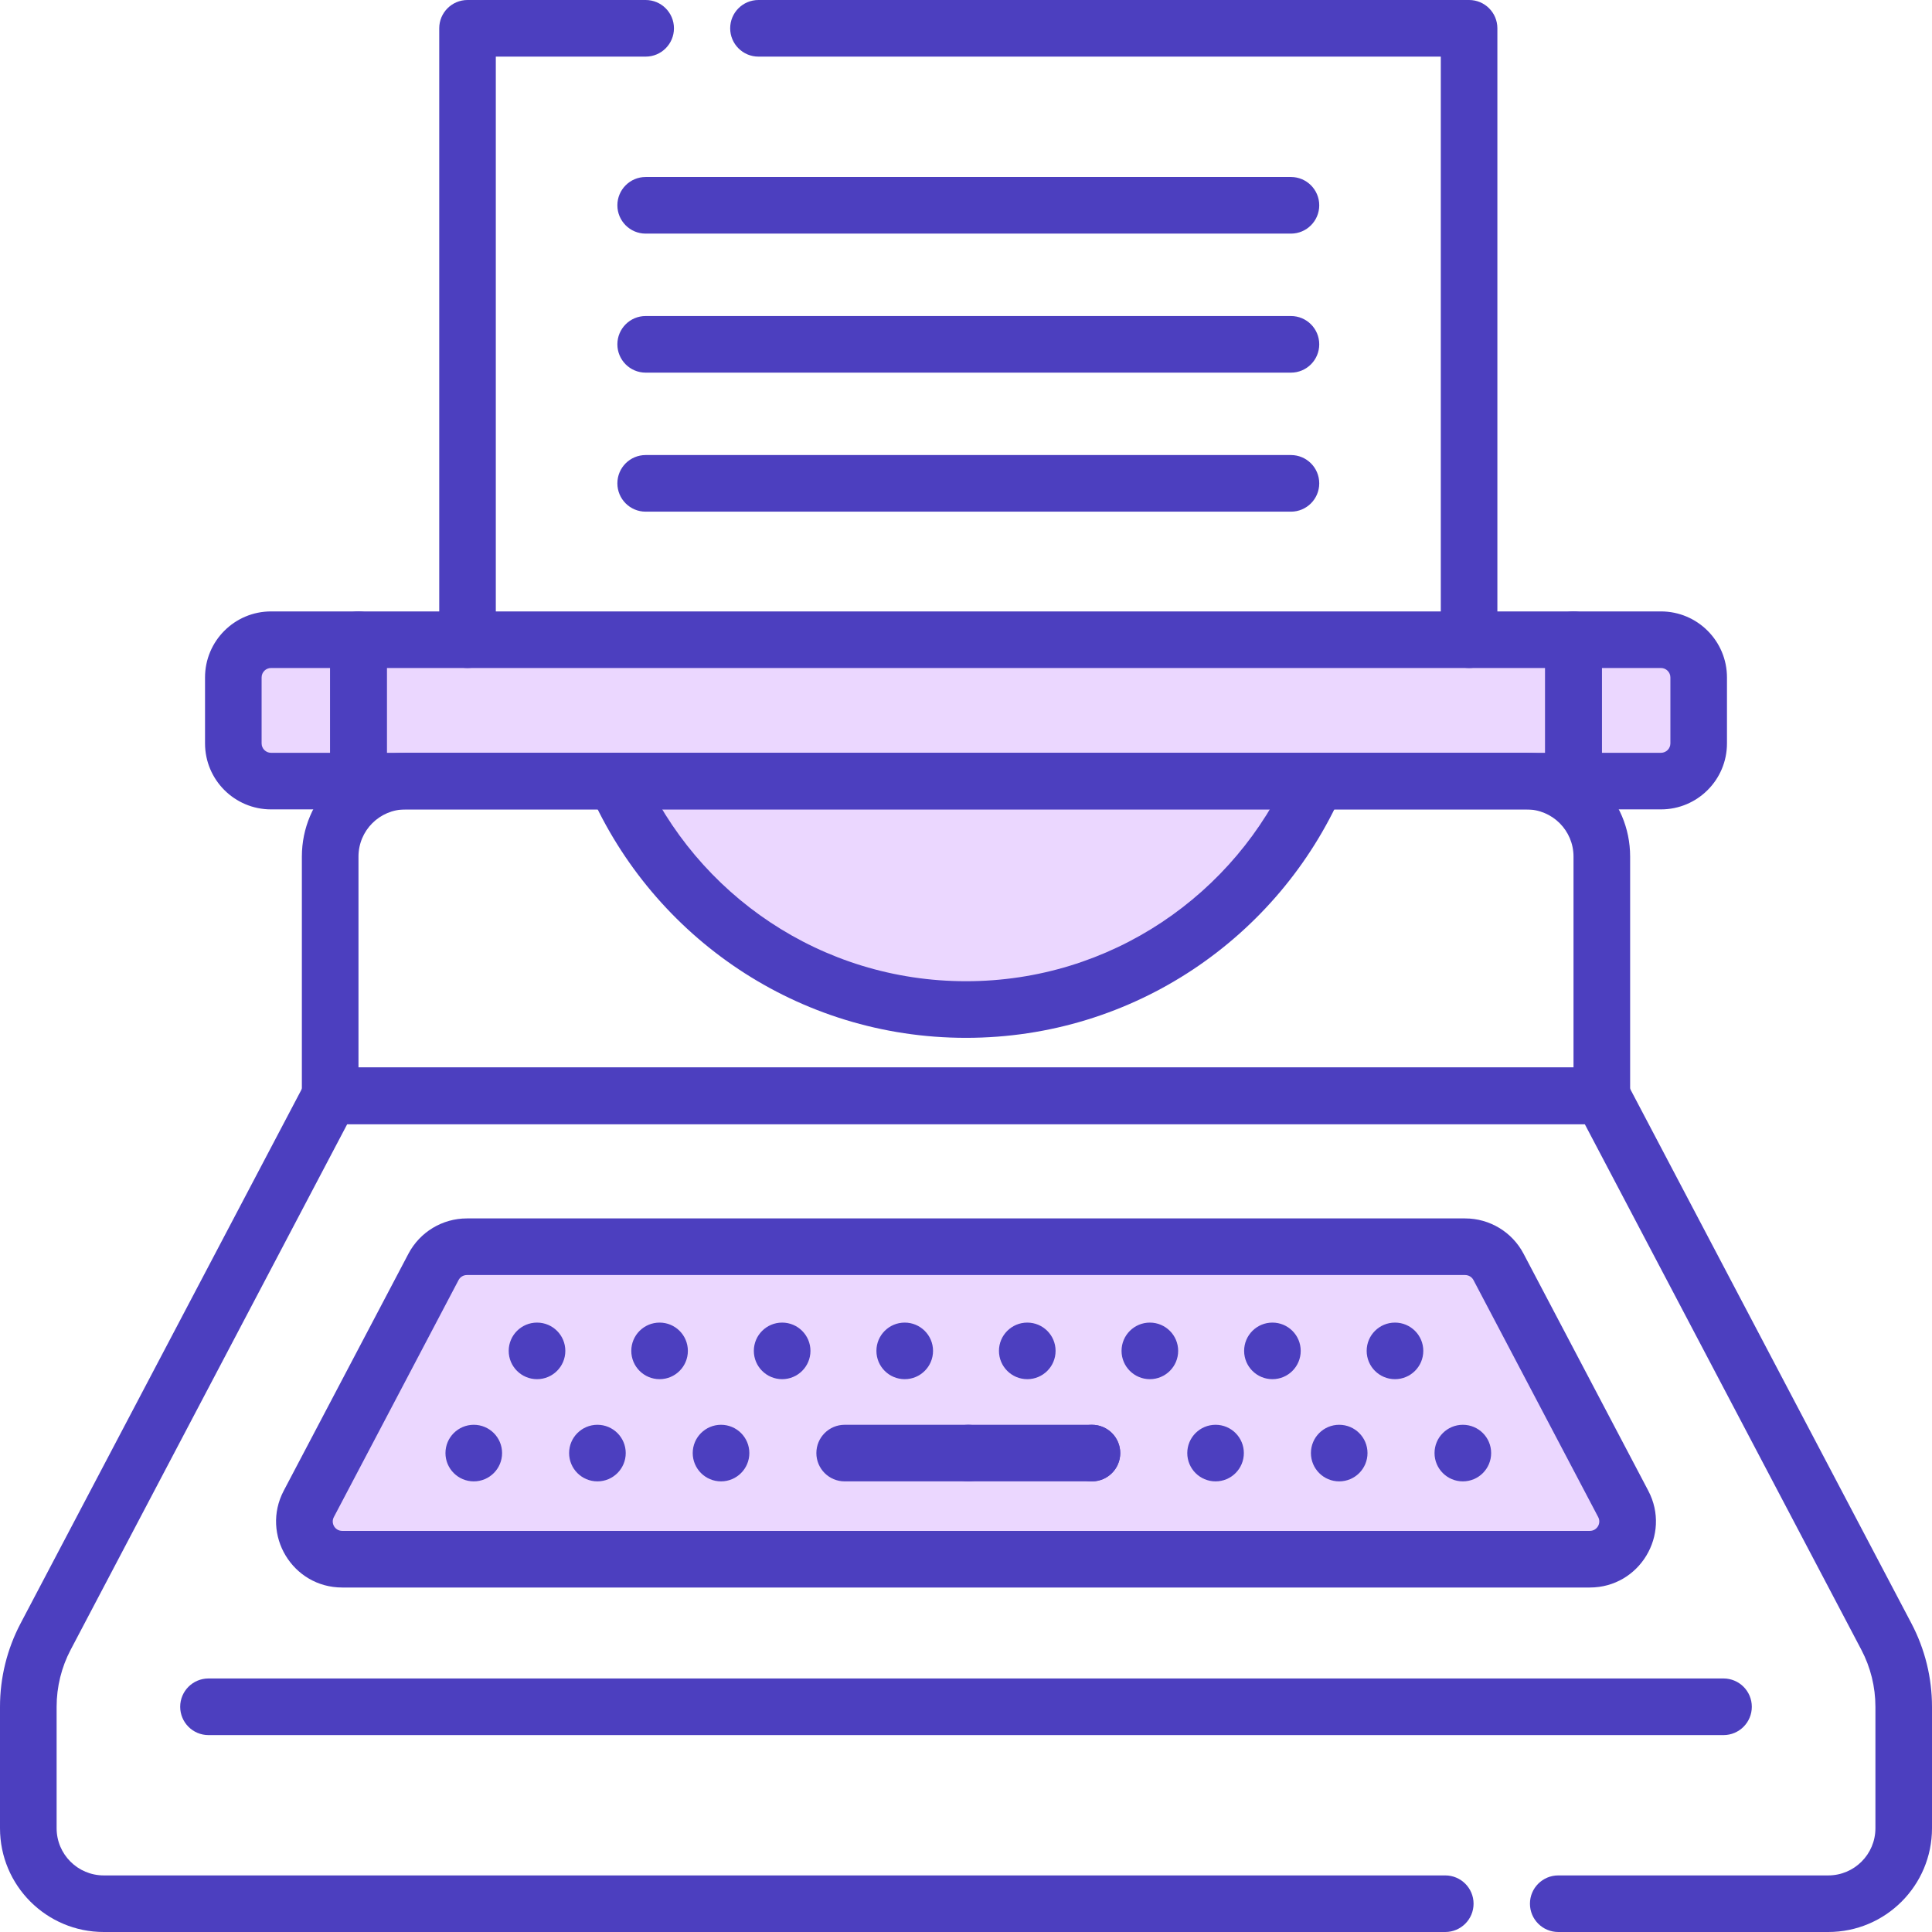 <svg width="49" height="49" viewBox="0 0 49 49" fill="none" xmlns="http://www.w3.org/2000/svg">
<path d="M6.125 16.365H42.875V19.523H6.125V16.365Z" fill="#EBD7FF"/>
<path d="M33.352 19.906H15.695C16.461 22.395 20.385 26.27 25.696 25.696C29.945 25.237 32.571 21.645 33.352 19.906Z" fill="#EBD7FF"/>
<path d="M11.58 31.486L7.752 38.473L8.565 39.573H40.722L41.344 38.616L37.42 31.486H11.58Z" fill="#EBD7FF"/>
<path fill-rule="evenodd" clip-rule="evenodd" d="M7.739 27.458C7.863 27.222 8.107 27.074 8.374 27.074H40.626C40.892 27.074 41.137 27.222 41.261 27.458L48.477 41.171C48.477 41.171 48.477 41.171 48.477 41.171C48.821 41.824 49 42.55 49 43.288V46.368C49 47.822 47.822 49 46.368 49H39.521C39.125 49 38.803 48.679 38.803 48.282C38.803 47.886 39.125 47.565 39.521 47.565H46.368C47.029 47.565 47.565 47.029 47.565 46.368V43.288C47.565 42.783 47.442 42.286 47.207 41.84L47.207 41.84L40.193 28.51H8.807L1.793 41.84L1.793 41.84C1.558 42.286 1.436 42.783 1.436 43.288V46.368C1.436 47.029 1.971 47.565 2.632 47.565H36.655C37.051 47.565 37.373 47.886 37.373 48.282C37.373 48.679 37.051 49 36.655 49H2.632C1.178 49 0 47.822 0 46.368V43.288C0 42.55 0.179 41.824 0.523 41.171C0.523 41.171 0.523 41.171 0.523 41.171L7.739 27.458Z" fill="#4C3FBF"/>
<path fill-rule="evenodd" clip-rule="evenodd" d="M4.57 43.288C4.57 42.891 4.891 42.57 5.288 42.57H43.712C44.109 42.57 44.43 42.891 44.43 43.288C44.43 43.684 44.109 44.006 43.712 44.006H5.288C4.891 44.006 4.57 43.684 4.57 43.288Z" fill="#4C3FBF"/>
<path fill-rule="evenodd" clip-rule="evenodd" d="M10.359 31.797C10.649 31.247 11.22 30.902 11.841 30.902H37.159C37.781 30.902 38.352 31.247 38.641 31.797L38.641 31.797L41.804 37.808C42.391 38.923 41.582 40.263 40.322 40.263H8.679C7.418 40.263 6.61 38.923 7.196 37.808C7.196 37.808 7.196 37.808 7.196 37.808L10.359 31.797L10.359 31.797ZM11.63 32.466C11.63 32.466 11.63 32.466 11.63 32.466L8.467 38.477L8.467 38.477C8.383 38.636 8.499 38.827 8.679 38.827H40.322C40.502 38.827 40.618 38.636 40.534 38.477L41.169 38.142L40.534 38.477L37.371 32.466C37.33 32.387 37.248 32.338 37.159 32.338H11.841C11.752 32.338 11.671 32.387 11.63 32.466Z" fill="#4C3FBF"/>
<path d="M14.338 34.261C14.338 34.658 14.017 34.979 13.62 34.979C13.224 34.979 12.902 34.658 12.902 34.261C12.902 33.865 13.224 33.544 13.62 33.544C14.017 33.544 14.338 33.865 14.338 34.261Z" fill="#4C3FBF"/>
<path d="M17.446 34.261C17.446 34.658 17.125 34.979 16.729 34.979C16.332 34.979 16.011 34.658 16.011 34.261C16.011 33.865 16.332 33.544 16.729 33.544C17.125 33.544 17.446 33.865 17.446 34.261Z" fill="#4C3FBF"/>
<path d="M20.555 34.261C20.555 34.658 20.233 34.979 19.837 34.979C19.441 34.979 19.119 34.658 19.119 34.261C19.119 33.865 19.441 33.544 19.837 33.544C20.233 33.544 20.555 33.865 20.555 34.261Z" fill="#4C3FBF"/>
<path d="M23.664 34.261C23.664 34.658 23.342 34.979 22.946 34.979C22.549 34.979 22.228 34.658 22.228 34.261C22.228 33.865 22.549 33.544 22.946 33.544C23.342 33.544 23.664 33.865 23.664 34.261Z" fill="#4C3FBF"/>
<path d="M26.772 34.261C26.772 34.658 26.451 34.979 26.054 34.979C25.658 34.979 25.336 34.658 25.336 34.261C25.336 33.865 25.658 33.544 26.054 33.544C26.451 33.544 26.772 33.865 26.772 34.261Z" fill="#4C3FBF"/>
<path d="M29.881 34.261C29.881 34.658 29.559 34.979 29.163 34.979C28.767 34.979 28.445 34.658 28.445 34.261C28.445 33.865 28.767 33.544 29.163 33.544C29.559 33.544 29.881 33.865 29.881 34.261Z" fill="#4C3FBF"/>
<path d="M32.989 34.261C32.989 34.658 32.668 34.979 32.272 34.979C31.875 34.979 31.554 34.658 31.554 34.261C31.554 33.865 31.875 33.544 32.272 33.544C32.668 33.544 32.989 33.865 32.989 34.261Z" fill="#4C3FBF"/>
<path d="M36.098 34.261C36.098 34.658 35.776 34.979 35.38 34.979C34.983 34.979 34.662 34.658 34.662 34.261C34.662 33.865 34.983 33.544 35.38 33.544C35.776 33.544 36.098 33.865 36.098 34.261Z" fill="#4C3FBF"/>
<path d="M12.734 36.853C12.734 37.25 12.412 37.571 12.016 37.571C11.62 37.571 11.298 37.25 11.298 36.853C11.298 36.457 11.62 36.136 12.016 36.136C12.412 36.136 12.734 36.457 12.734 36.853Z" fill="#4C3FBF"/>
<path d="M15.87 36.853C15.87 37.25 15.548 37.571 15.152 37.571C14.755 37.571 14.434 37.25 14.434 36.853C14.434 36.457 14.755 36.136 15.152 36.136C15.548 36.136 15.87 36.457 15.87 36.853Z" fill="#4C3FBF"/>
<path d="M19.005 36.853C19.005 37.25 18.683 37.571 18.287 37.571C17.891 37.571 17.569 37.25 17.569 36.853C17.569 36.457 17.891 36.136 18.287 36.136C18.683 36.136 19.005 36.457 19.005 36.853Z" fill="#4C3FBF"/>
<path fill-rule="evenodd" clip-rule="evenodd" d="M20.705 36.853C20.705 36.457 21.026 36.136 21.423 36.136H27.694C28.09 36.136 28.412 36.457 28.412 36.853C28.412 37.25 28.09 37.571 27.694 37.571H21.423C21.026 37.571 20.705 37.25 20.705 36.853Z" fill="#4C3FBF"/>
<path d="M25.276 36.853C25.276 37.25 24.955 37.571 24.559 37.571C24.162 37.571 23.841 37.25 23.841 36.853C23.841 36.457 24.162 36.136 24.559 36.136C24.955 36.136 25.276 36.457 25.276 36.853Z" fill="#4C3FBF"/>
<path d="M28.412 36.853C28.412 37.25 28.091 37.571 27.694 37.571C27.298 37.571 26.977 37.25 26.977 36.853C26.977 36.457 27.298 36.136 27.694 36.136C28.091 36.136 28.412 36.457 28.412 36.853Z" fill="#4C3FBF"/>
<path d="M31.547 36.853C31.547 37.25 31.226 37.571 30.83 37.571C30.433 37.571 30.112 37.25 30.112 36.853C30.112 36.457 30.433 36.136 30.83 36.136C31.226 36.136 31.547 36.457 31.547 36.853Z" fill="#4C3FBF"/>
<path d="M34.683 36.853C34.683 37.25 34.362 37.571 33.965 37.571C33.569 37.571 33.248 37.25 33.248 36.853C33.248 36.457 33.569 36.136 33.965 36.136C34.362 36.136 34.683 36.457 34.683 36.853Z" fill="#4C3FBF"/>
<path d="M37.819 36.853C37.819 37.25 37.498 37.571 37.101 37.571C36.705 37.571 36.383 37.25 36.383 36.853C36.383 36.457 36.705 36.136 37.101 36.136C37.498 36.136 37.819 36.457 37.819 36.853Z" fill="#4C3FBF"/>
<path fill-rule="evenodd" clip-rule="evenodd" d="M7.656 21.725C7.656 20.271 8.835 19.093 10.288 19.093H38.712C40.166 19.093 41.344 20.271 41.344 21.725V27.792C41.344 28.188 41.022 28.51 40.626 28.51H8.374C7.978 28.51 7.656 28.188 7.656 27.792V21.725ZM10.288 20.528C9.627 20.528 9.092 21.064 9.092 21.725V27.074H39.908V21.725C39.908 21.064 39.373 20.528 38.712 20.528H10.288Z" fill="#4C3FBF"/>
<path fill-rule="evenodd" clip-rule="evenodd" d="M15.325 19.154C15.688 18.994 16.112 19.158 16.272 19.521C17.666 22.682 20.826 24.886 24.5 24.886C28.174 24.886 31.334 22.682 32.729 19.521C32.889 19.158 33.312 18.994 33.675 19.154C34.038 19.314 34.202 19.738 34.042 20.1C32.426 23.763 28.763 26.322 24.5 26.322C20.237 26.322 16.574 23.762 14.958 20.1C14.798 19.738 14.963 19.314 15.325 19.154Z" fill="#4C3FBF"/>
<path fill-rule="evenodd" clip-rule="evenodd" d="M18.519 0.718C18.519 0.321 18.84 0 19.236 0H37.26C37.656 0 37.977 0.321 37.977 0.718V16.225C37.977 16.621 37.656 16.942 37.26 16.942C36.863 16.942 36.542 16.621 36.542 16.225V1.436H19.236C18.84 1.436 18.519 1.114 18.519 0.718Z" fill="#4C3FBF"/>
<path fill-rule="evenodd" clip-rule="evenodd" d="M11.14 0.718C11.14 0.321 11.461 0 11.857 0H16.376C16.772 0 17.093 0.321 17.093 0.718C17.093 1.114 16.772 1.436 16.376 1.436H12.575V16.225C12.575 16.621 12.254 16.942 11.857 16.942C11.461 16.942 11.14 16.621 11.14 16.225V0.718Z" fill="#4C3FBF"/>
<path fill-rule="evenodd" clip-rule="evenodd" d="M8.374 16.225C8.374 15.828 8.695 15.507 9.092 15.507H39.908C40.305 15.507 40.626 15.828 40.626 16.225V19.811C40.626 20.207 40.305 20.528 39.908 20.528H9.092C8.695 20.528 8.374 20.207 8.374 19.811V16.225ZM9.81 16.942V19.093H39.19V16.942H9.81Z" fill="#4C3FBF"/>
<path fill-rule="evenodd" clip-rule="evenodd" d="M5.2 17.182C5.2 16.257 5.95 15.507 6.875 15.507H9.092C9.488 15.507 9.809 15.828 9.809 16.225V19.811C9.809 20.207 9.488 20.528 9.092 20.528H6.875C5.95 20.528 5.2 19.779 5.2 18.854V17.182ZM6.875 16.942C6.742 16.942 6.635 17.049 6.635 17.182V18.854C6.635 18.986 6.742 19.093 6.875 19.093H8.374V16.942H6.875Z" fill="#4C3FBF"/>
<path fill-rule="evenodd" clip-rule="evenodd" d="M39.19 16.225C39.19 15.828 39.512 15.507 39.908 15.507H42.125C43.05 15.507 43.8 16.257 43.8 17.182V18.854C43.8 19.779 43.05 20.528 42.125 20.528H39.908C39.512 20.528 39.19 20.207 39.19 19.811V16.225ZM40.626 16.942V19.093H42.125C42.258 19.093 42.365 18.986 42.365 18.854V17.182C42.365 17.049 42.258 16.942 42.125 16.942H40.626Z" fill="#4C3FBF"/>
<path fill-rule="evenodd" clip-rule="evenodd" d="M15.658 5.207C15.658 4.811 15.979 4.489 16.375 4.489H32.741C33.138 4.489 33.459 4.811 33.459 5.207C33.459 5.603 33.138 5.925 32.741 5.925H16.375C15.979 5.925 15.658 5.603 15.658 5.207Z" fill="#4C3FBF"/>
<path fill-rule="evenodd" clip-rule="evenodd" d="M15.658 8.733C15.658 8.336 15.979 8.015 16.375 8.015H32.741C33.138 8.015 33.459 8.336 33.459 8.733C33.459 9.129 33.138 9.451 32.741 9.451H16.375C15.979 9.451 15.658 9.129 15.658 8.733Z" fill="#4C3FBF"/>
<path fill-rule="evenodd" clip-rule="evenodd" d="M15.658 12.259C15.658 11.862 15.979 11.541 16.375 11.541H32.741C33.138 11.541 33.459 11.862 33.459 12.259C33.459 12.655 33.138 12.977 32.741 12.977H16.375C15.979 12.977 15.658 12.655 15.658 12.259Z" fill="#4C3FBF"/>
</svg>
